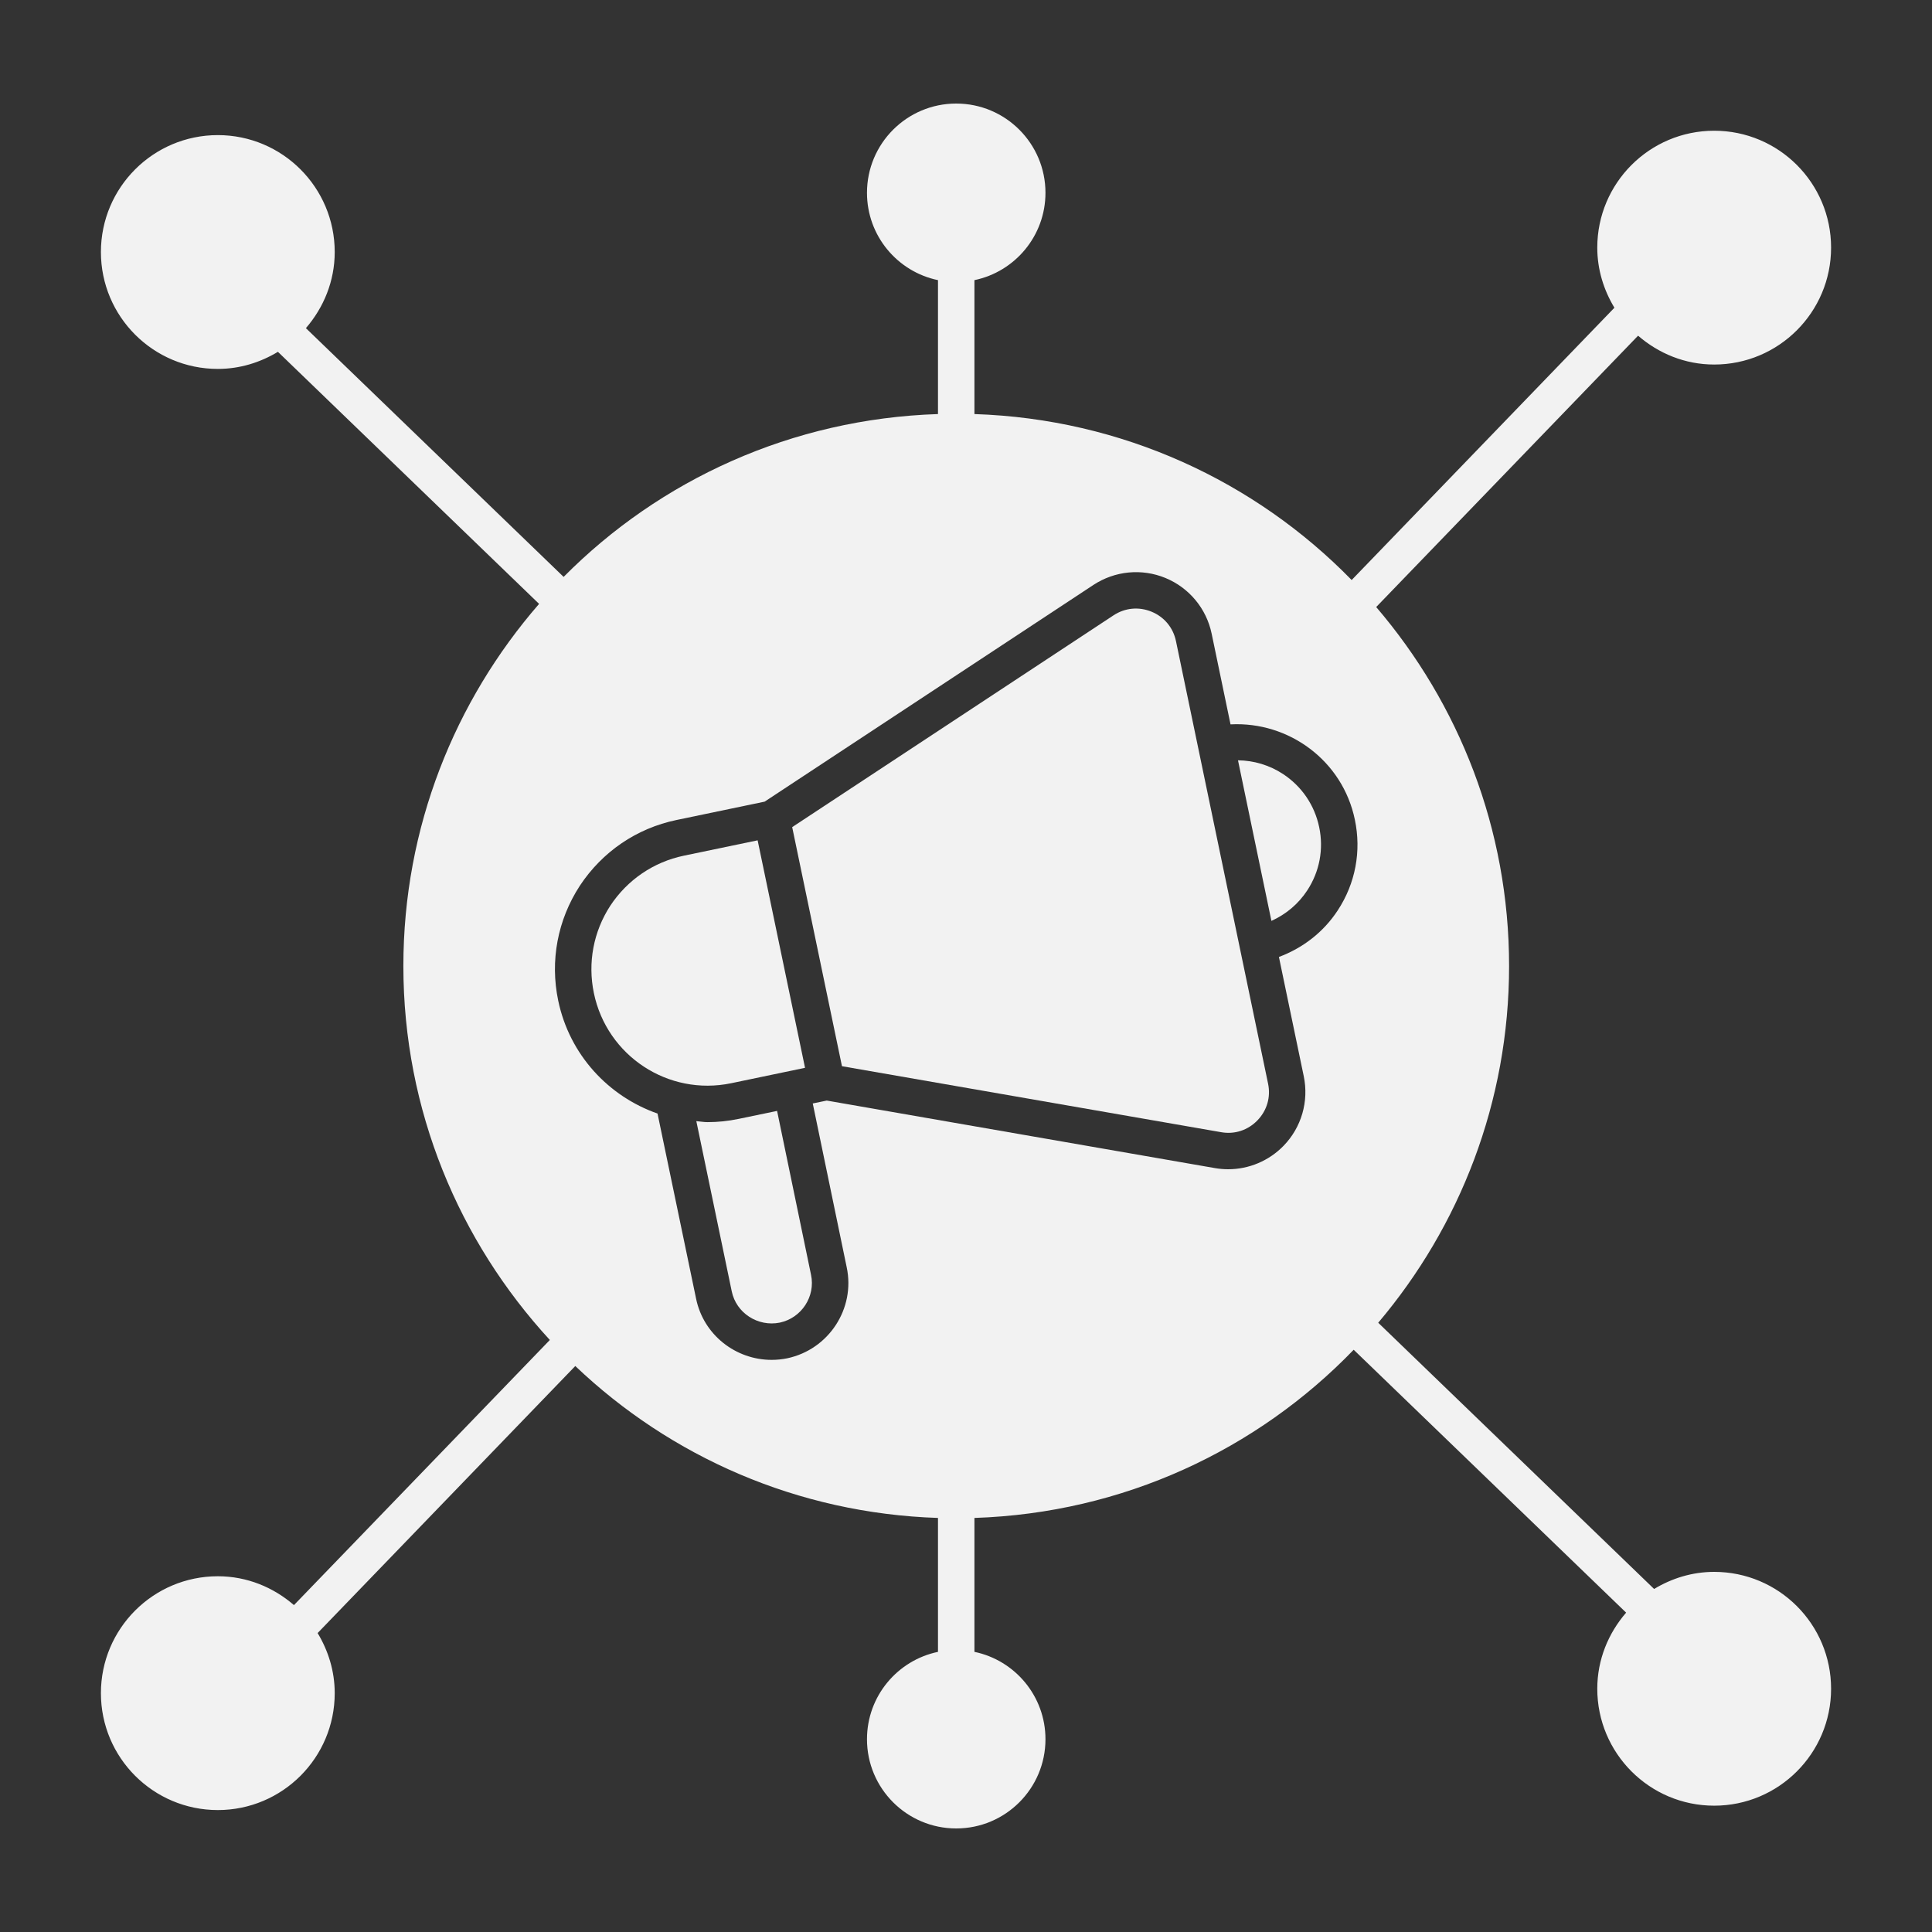 <svg width="60" height="60" viewBox="0 0 60 60" fill="none" xmlns="http://www.w3.org/2000/svg">
<rect x="0" y="0" width="60" height="60" fill="#333333" stroke="none"/>
<path d="M53.236 48.816C52.55 48.816 51.917 49.017 51.37 49.347L42.802 41.079C45.333 38.088 46.866 34.225 46.866 30C46.866 25.741 45.307 21.852 42.739 18.852L50.872 10.425C51.508 10.976 52.328 11.321 53.236 11.321C55.241 11.321 56.866 9.695 56.866 7.69C56.866 5.685 55.241 4.06 53.236 4.06C51.231 4.06 49.605 5.685 49.605 7.69C49.605 8.376 49.807 9.01 50.137 9.557L41.977 18.013C38.983 14.946 34.85 13.009 30.262 12.859V8.7C31.521 8.439 32.468 7.324 32.468 5.988C32.468 4.457 31.227 3.216 29.696 3.216C28.166 3.216 26.925 4.457 26.925 5.988C26.925 7.324 27.871 8.439 29.13 8.7V12.859C24.589 13.007 20.491 14.902 17.504 17.916L9.5 10.191C10.05 9.554 10.395 8.734 10.395 7.827C10.395 5.822 8.77 4.196 6.765 4.196C4.76 4.196 3.134 5.822 3.134 7.827C3.134 9.832 4.76 11.457 6.765 11.457C7.45 11.457 8.084 11.256 8.631 10.926L16.742 18.754C14.123 21.768 12.527 25.694 12.527 30C12.527 34.485 14.26 38.555 17.076 41.614L9.129 49.848C8.493 49.297 7.673 48.952 6.765 48.952C4.76 48.952 3.134 50.578 3.134 52.583C3.134 54.588 4.76 56.213 6.765 56.213C8.77 56.213 10.395 54.588 10.395 52.583C10.395 51.897 10.194 51.263 9.864 50.716L17.866 42.423C20.819 45.236 24.766 46.998 29.13 47.141V51.3C27.871 51.562 26.925 52.676 26.925 54.013C26.925 55.543 28.166 56.784 29.696 56.784C31.227 56.784 32.468 55.543 32.468 54.013C32.468 52.676 31.521 51.561 30.262 51.3V47.141C34.884 46.99 39.041 45.024 42.04 41.918L50.501 50.082C49.95 50.719 49.605 51.539 49.605 52.446C49.605 54.451 51.231 56.077 53.236 56.077C55.241 56.077 56.866 54.451 56.866 52.446C56.866 50.441 55.241 48.816 53.236 48.816ZM37.729 36.276L25.675 34.179L25.241 34.269L26.295 39.355C26.568 40.638 25.74 41.908 24.449 42.183C24.287 42.216 24.124 42.232 23.964 42.232C22.847 42.232 21.849 41.456 21.618 40.333L20.42 34.582C18.901 34.051 17.688 32.762 17.336 31.076C17.077 29.837 17.316 28.57 18.007 27.508C18.708 26.447 19.773 25.723 21.009 25.466L23.746 24.896L33.958 18.165C34.626 17.727 35.461 17.647 36.195 17.95C36.931 18.254 37.467 18.9 37.629 19.68L38.215 22.496C40.031 22.401 41.699 23.627 42.077 25.459C42.282 26.435 42.095 27.435 41.545 28.272C41.103 28.948 40.463 29.441 39.718 29.719L40.489 33.422C40.652 34.202 40.419 35.009 39.865 35.581C39.408 36.052 38.786 36.312 38.141 36.312C38.004 36.312 37.867 36.3 37.729 36.276Z" fill="#F2F2F2"/>
<path d="M24.133 34.5L22.94 34.748C22.616 34.816 22.292 34.849 21.972 34.849C21.855 34.849 21.741 34.827 21.625 34.818L22.725 40.104C22.864 40.78 23.539 41.212 24.218 41.075C24.893 40.931 25.331 40.263 25.187 39.588L24.133 34.5Z" fill="#F2F2F2"/>
<path d="M22.71 33.64L25.001 33.162L23.529 26.097L21.238 26.574C20.297 26.77 19.486 27.322 18.953 28.128C18.429 28.935 18.247 29.9 18.444 30.845C18.849 32.79 20.751 34.048 22.71 33.64Z" fill="#F2F2F2"/>
<path d="M36.521 19.911C36.434 19.493 36.158 19.16 35.763 18.997C35.368 18.835 34.938 18.875 34.581 19.11L24.602 25.687L26.148 33.112L37.923 35.161C38.344 35.236 38.755 35.1 39.051 34.794C39.348 34.487 39.469 34.071 39.381 33.653L36.521 19.911Z" fill="#F2F2F2"/>
<path d="M40.598 27.652C40.981 27.068 41.112 26.372 40.969 25.69C40.827 25.007 40.428 24.421 39.846 24.038C39.423 23.761 38.94 23.618 38.447 23.612L39.485 28.599C39.936 28.396 40.322 28.074 40.598 27.652Z" fill="#F2F2F2"/>
</svg>

